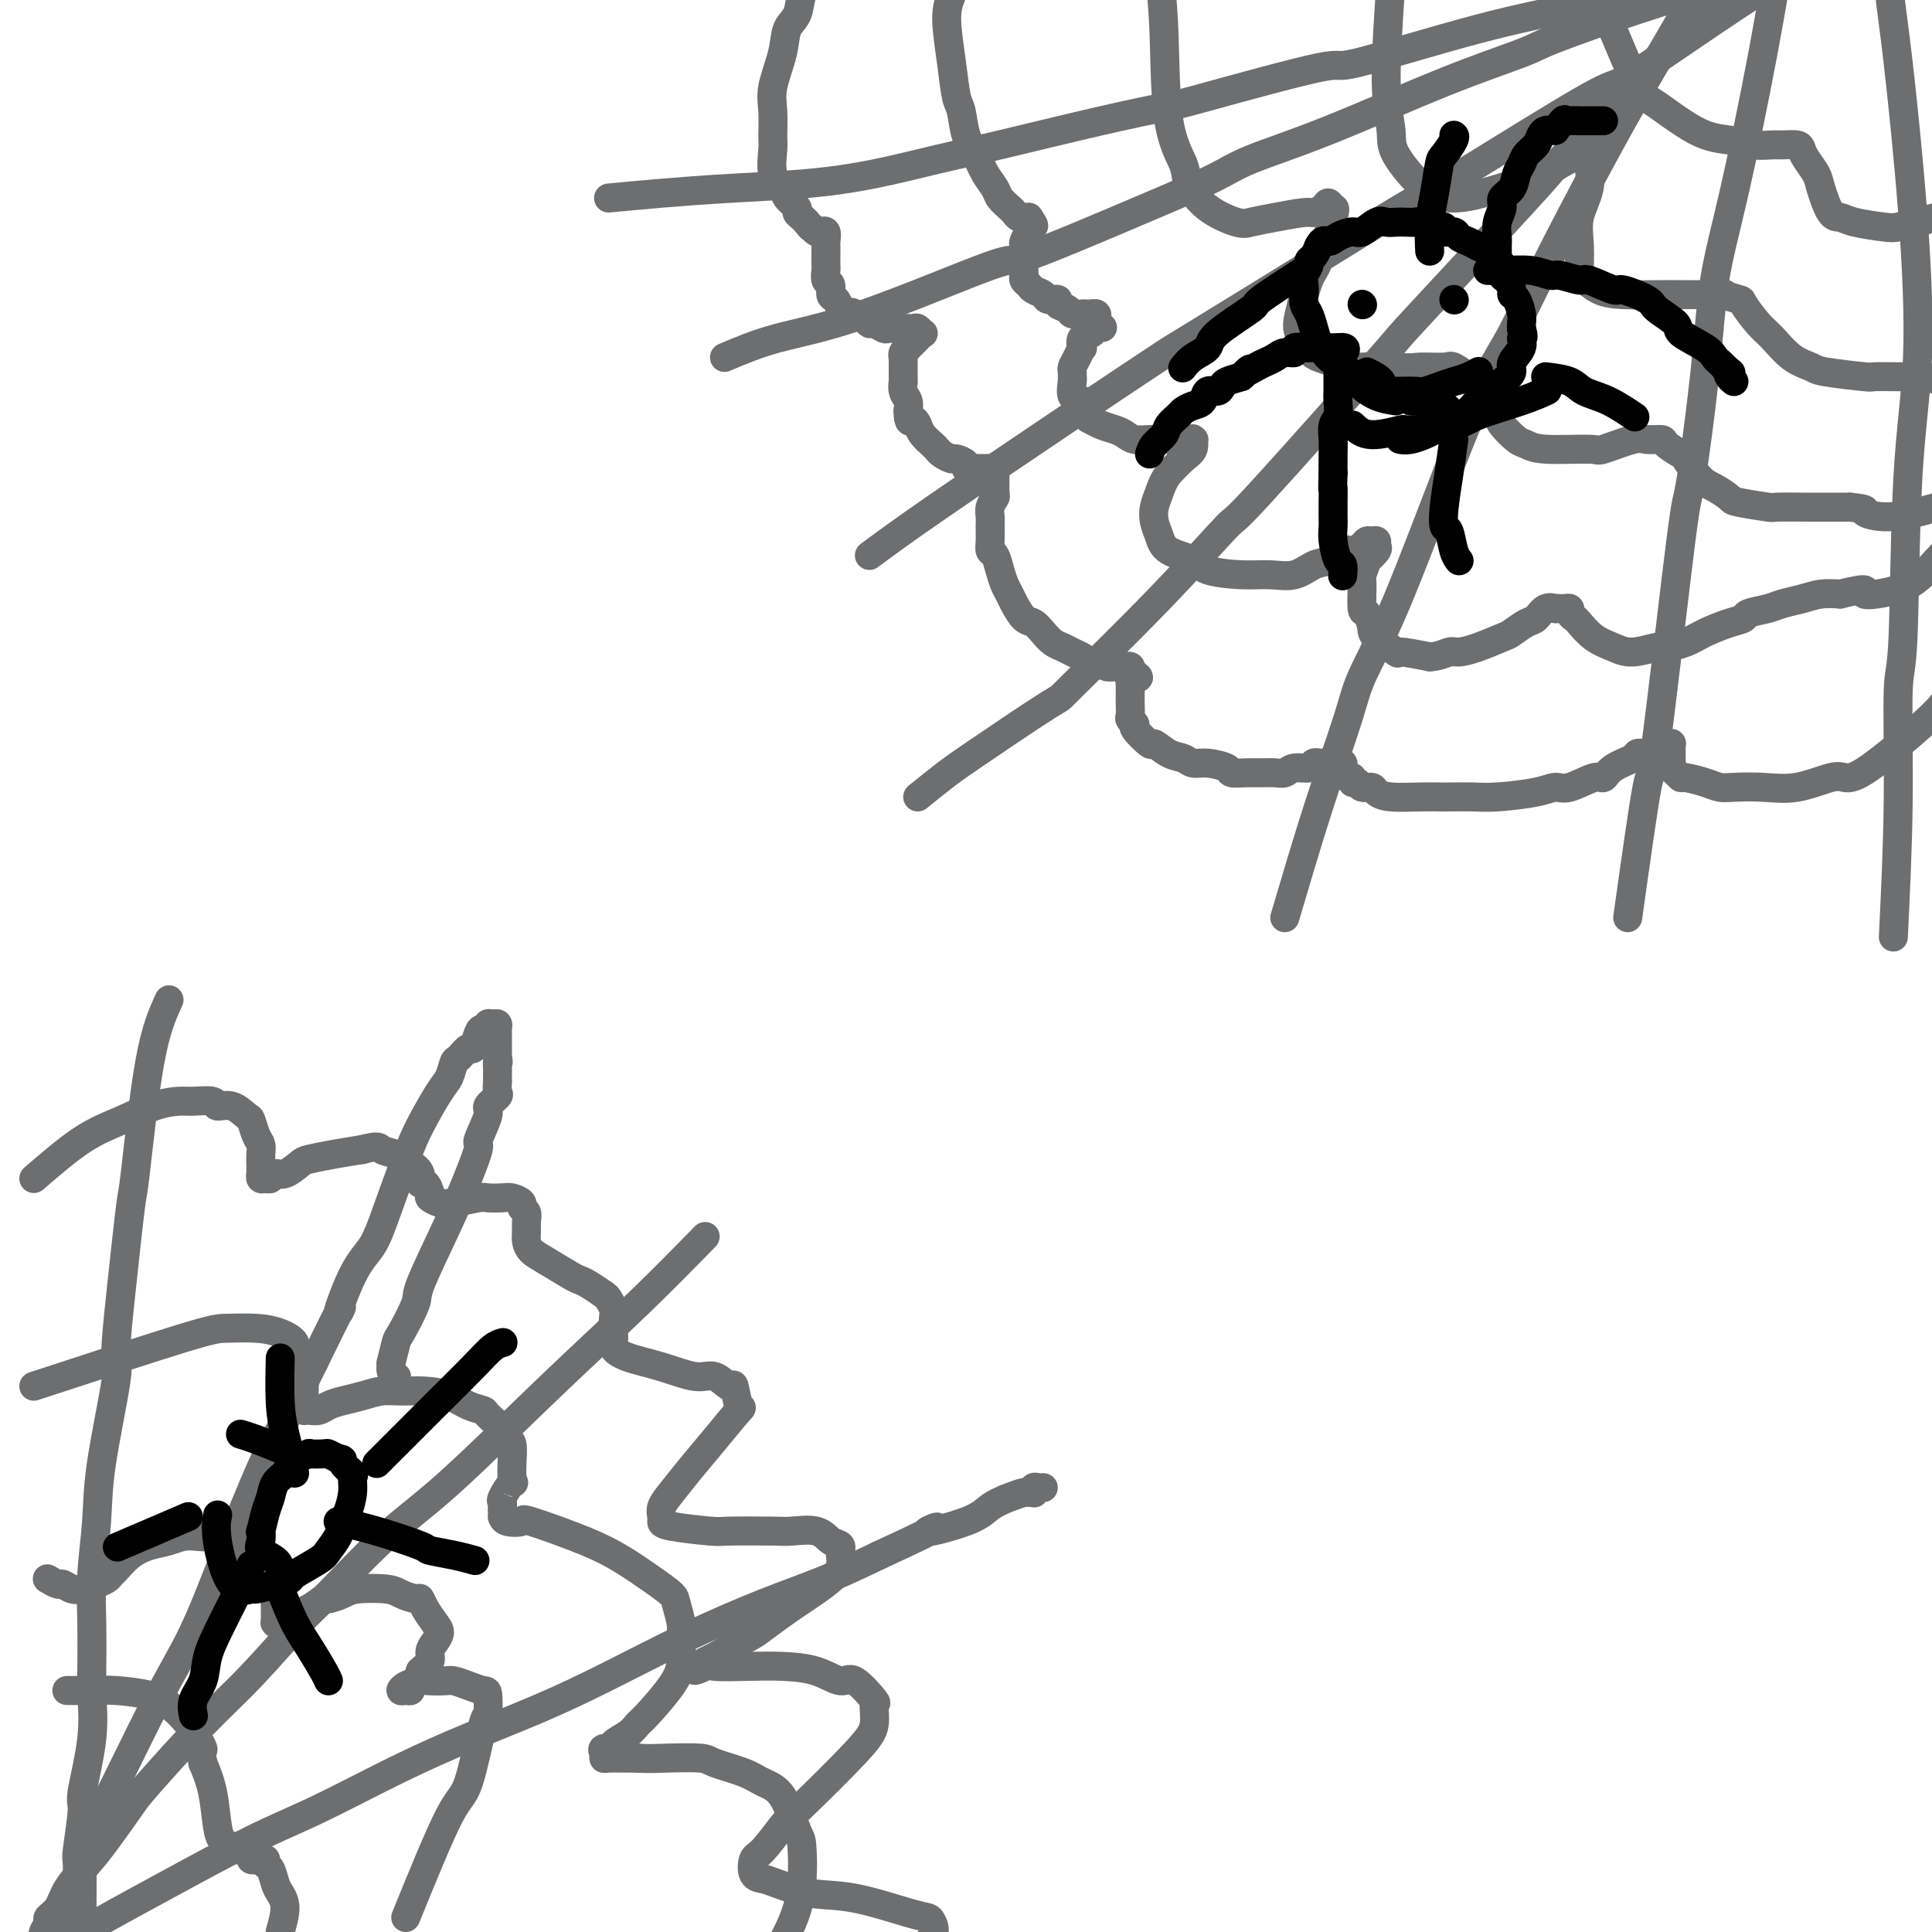 <svg viewBox='0 0 400 400' version='1.1' xmlns='http://www.w3.org/2000/svg' xmlns:xlink='http://www.w3.org/1999/xlink'><g fill='none' stroke='#6D6E70' stroke-width='6' stroke-linecap='round' stroke-linejoin='round'><path d='M126,41c3.459,-0.329 6.918,-0.658 11,-1c4.082,-0.342 8.788,-0.697 14,-1c5.212,-0.303 10.929,-0.552 16,-1c5.071,-0.448 9.496,-1.094 14,-2c4.504,-0.906 9.088,-2.072 13,-3c3.912,-0.928 7.153,-1.617 13,-3c5.847,-1.383 14.300,-3.461 21,-5c6.700,-1.539 11.649,-2.540 14,-3c2.351,-0.460 2.105,-0.378 8,-2c5.895,-1.622 17.929,-4.947 23,-6c5.071,-1.053 3.177,0.165 8,-1c4.823,-1.165 16.363,-4.714 25,-7c8.637,-2.286 14.372,-3.308 17,-4c2.628,-0.692 2.151,-1.054 9,-3c6.849,-1.946 21.026,-5.477 27,-7c5.974,-1.523 3.746,-1.037 8,-2c4.254,-0.963 14.992,-3.375 22,-5c7.008,-1.625 10.288,-2.464 13,-3c2.712,-0.536 4.856,-0.768 7,-1'/><path d='M409,-19c38.503,-9.144 20.759,-4.503 15,-3c-5.759,1.503 0.467,-0.133 4,-1c3.533,-0.867 4.374,-0.964 6,-1c1.626,-0.036 4.036,-0.010 5,0c0.964,0.010 0.482,0.005 0,0'/><path d='M150,74c3.374,-1.428 6.748,-2.855 11,-4c4.252,-1.145 9.382,-2.007 18,-5c8.618,-2.993 20.724,-8.116 26,-10c5.276,-1.884 3.723,-0.529 8,-2c4.277,-1.471 14.383,-5.767 22,-9c7.617,-3.233 12.744,-5.401 16,-7c3.256,-1.599 4.639,-2.627 8,-4c3.361,-1.373 8.699,-3.090 16,-6c7.301,-2.910 16.565,-7.012 24,-10c7.435,-2.988 13.041,-4.862 16,-6c2.959,-1.138 3.270,-1.540 7,-3c3.730,-1.460 10.880,-3.978 17,-6c6.120,-2.022 11.211,-3.549 16,-5c4.789,-1.451 9.275,-2.825 16,-5c6.725,-2.175 15.689,-5.150 22,-7c6.311,-1.850 9.968,-2.575 14,-4c4.032,-1.425 8.438,-3.550 12,-5c3.562,-1.450 6.281,-2.225 9,-3'/><path d='M428,-27c17.219,-5.794 7.265,-2.780 5,-2c-2.265,0.780 3.159,-0.675 7,-2c3.841,-1.325 6.097,-2.522 7,-3c0.903,-0.478 0.451,-0.239 0,0'/><path d='M180,115c3.274,-2.427 6.547,-4.854 14,-10c7.453,-5.146 19.084,-13.013 28,-19c8.916,-5.987 15.116,-10.096 18,-12c2.884,-1.904 2.450,-1.603 8,-5c5.550,-3.397 17.083,-10.492 26,-16c8.917,-5.508 15.218,-9.430 18,-11c2.782,-1.570 2.046,-0.786 9,-5c6.954,-4.214 21.599,-13.424 28,-17c6.401,-3.576 4.560,-1.518 10,-5c5.440,-3.482 18.163,-12.503 27,-18c8.837,-5.497 13.788,-7.471 17,-9c3.212,-1.529 4.684,-2.614 8,-5c3.316,-2.386 8.477,-6.072 12,-8c3.523,-1.928 5.410,-2.096 9,-4c3.590,-1.904 8.883,-5.544 11,-7c2.117,-1.456 1.059,-0.728 0,0'/><path d='M190,165c1.766,-1.426 3.532,-2.851 5,-4c1.468,-1.149 2.637,-2.020 7,-5c4.363,-2.980 11.920,-8.068 15,-10c3.080,-1.932 1.685,-0.708 5,-4c3.315,-3.292 11.341,-11.099 18,-18c6.659,-6.901 11.950,-12.898 14,-15c2.050,-2.102 0.859,-0.311 7,-7c6.141,-6.689 19.615,-21.857 25,-28c5.385,-6.143 2.679,-3.262 8,-9c5.321,-5.738 18.667,-20.096 24,-26c5.333,-5.904 2.653,-3.354 8,-9c5.347,-5.646 18.721,-19.488 25,-26c6.279,-6.512 5.462,-5.692 9,-9c3.538,-3.308 11.430,-10.742 17,-16c5.570,-5.258 8.819,-8.340 14,-15c5.181,-6.660 12.296,-16.899 15,-21c2.704,-4.101 0.997,-2.066 3,-5c2.003,-2.934 7.715,-10.838 10,-14c2.285,-3.162 1.142,-1.581 0,0'/><path d='M266,190c2.333,-7.884 4.666,-15.769 7,-23c2.334,-7.231 4.669,-13.809 6,-18c1.331,-4.191 1.658,-5.995 3,-9c1.342,-3.005 3.698,-7.210 7,-15c3.302,-7.790 7.550,-19.166 11,-28c3.450,-8.834 6.100,-15.128 8,-19c1.900,-3.872 3.048,-5.323 5,-9c1.952,-3.677 4.708,-9.582 9,-18c4.292,-8.418 10.122,-19.351 15,-28c4.878,-8.649 8.805,-15.015 11,-19c2.195,-3.985 2.658,-5.589 5,-10c2.342,-4.411 6.563,-11.629 10,-18c3.437,-6.371 6.089,-11.895 9,-17c2.911,-5.105 6.081,-9.791 9,-14c2.919,-4.209 5.586,-7.943 8,-11c2.414,-3.057 4.573,-5.438 8,-10c3.427,-4.562 8.122,-11.303 10,-14c1.878,-2.697 0.939,-1.348 0,0'/><path d='M337,190c1.605,-11.466 3.211,-22.933 4,-27c0.789,-4.067 0.763,-0.735 2,-10c1.237,-9.265 3.739,-31.129 5,-41c1.261,-9.871 1.281,-7.751 2,-12c0.719,-4.249 2.137,-14.869 3,-23c0.863,-8.131 1.173,-13.773 2,-19c0.827,-5.227 2.173,-10.039 4,-18c1.827,-7.961 4.135,-19.073 6,-29c1.865,-9.927 3.287,-18.671 4,-23c0.713,-4.329 0.717,-4.242 2,-12c1.283,-7.758 3.847,-23.361 5,-32c1.153,-8.639 0.897,-10.316 1,-12c0.103,-1.684 0.566,-3.377 1,-4c0.434,-0.623 0.838,-0.178 1,0c0.162,0.178 0.081,0.089 0,0'/><path d='M392,194c0.449,-9.336 0.899,-18.673 1,-28c0.101,-9.327 -0.146,-18.646 0,-23c0.146,-4.354 0.684,-3.744 1,-11c0.316,-7.256 0.409,-22.378 1,-33c0.591,-10.622 1.681,-16.743 2,-25c0.319,-8.257 -0.131,-18.648 -1,-30c-0.869,-11.352 -2.155,-23.663 -3,-31c-0.845,-7.337 -1.249,-9.700 -2,-16c-0.751,-6.300 -1.847,-16.536 -3,-30c-1.153,-13.464 -2.361,-30.155 -3,-37c-0.639,-6.845 -0.707,-3.845 0,-10c0.707,-6.155 2.190,-21.465 3,-30c0.810,-8.535 0.946,-10.296 1,-11c0.054,-0.704 0.027,-0.352 0,0'/><path d='M170,-7c-0.634,1.033 -1.268,2.065 -2,3c-0.732,0.935 -1.563,1.772 -2,3c-0.437,1.228 -0.481,2.847 -1,4c-0.519,1.153 -1.512,1.839 -2,3c-0.488,1.161 -0.470,2.798 -1,5c-0.530,2.202 -1.608,4.970 -2,7c-0.392,2.030 -0.098,3.320 0,5c0.098,1.680 -0.000,3.748 0,5c0.000,1.252 0.099,1.687 0,3c-0.099,1.313 -0.395,3.504 0,5c0.395,1.496 1.482,2.299 2,3c0.518,0.701 0.468,1.301 1,2c0.532,0.699 1.648,1.497 2,2c0.352,0.503 -0.059,0.712 0,1c0.059,0.288 0.588,0.654 1,1c0.412,0.346 0.706,0.673 1,1'/><path d='M167,46c1.266,1.712 0.931,0.993 1,1c0.069,0.007 0.540,0.740 1,1c0.460,0.260 0.908,0.045 1,0c0.092,-0.045 -0.171,0.078 0,0c0.171,-0.078 0.778,-0.357 1,0c0.222,0.357 0.060,1.352 0,2c-0.060,0.648 -0.016,0.951 0,1c0.016,0.049 0.005,-0.157 0,0c-0.005,0.157 -0.002,0.676 0,1c0.002,0.324 0.005,0.453 0,1c-0.005,0.547 -0.016,1.513 0,2c0.016,0.487 0.060,0.497 0,1c-0.060,0.503 -0.223,1.499 0,2c0.223,0.501 0.833,0.505 1,1c0.167,0.495 -0.109,1.479 0,2c0.109,0.521 0.603,0.577 1,1c0.397,0.423 0.699,1.211 1,2'/><path d='M174,64c1.504,3.023 1.764,1.579 2,1c0.236,-0.579 0.449,-0.295 1,0c0.551,0.295 1.442,0.601 2,1c0.558,0.399 0.783,0.892 1,1c0.217,0.108 0.425,-0.167 1,0c0.575,0.167 1.517,0.777 2,1c0.483,0.223 0.507,0.060 1,0c0.493,-0.060 1.456,-0.016 2,0c0.544,0.016 0.670,0.003 1,0c0.330,-0.003 0.862,0.003 1,0c0.138,-0.003 -0.120,-0.016 0,0c0.120,0.016 0.618,0.060 1,0c0.382,-0.060 0.650,-0.224 1,0c0.350,0.224 0.783,0.834 1,1c0.217,0.166 0.217,-0.114 0,0c-0.217,0.114 -0.650,0.622 -1,1c-0.350,0.378 -0.616,0.627 -1,1c-0.384,0.373 -0.888,0.868 -1,1c-0.112,0.132 0.166,-0.101 0,0c-0.166,0.101 -0.777,0.536 -1,1c-0.223,0.464 -0.060,0.955 0,1c0.060,0.045 0.016,-0.358 0,0c-0.016,0.358 -0.005,1.475 0,2c0.005,0.525 0.005,0.458 0,1c-0.005,0.542 -0.015,1.692 0,2c0.015,0.308 0.056,-0.227 0,0c-0.056,0.227 -0.207,1.215 0,2c0.207,0.785 0.774,1.367 1,2c0.226,0.633 0.113,1.316 0,2'/><path d='M188,85c0.020,3.047 0.569,2.164 1,2c0.431,-0.164 0.744,0.389 1,1c0.256,0.611 0.454,1.278 1,2c0.546,0.722 1.440,1.499 2,2c0.560,0.501 0.785,0.725 1,1c0.215,0.275 0.421,0.599 1,1c0.579,0.401 1.531,0.878 2,1c0.469,0.122 0.455,-0.111 1,0c0.545,0.111 1.648,0.566 2,1c0.352,0.434 -0.046,0.848 0,1c0.046,0.152 0.537,0.041 1,0c0.463,-0.041 0.899,-0.011 1,0c0.101,0.011 -0.132,0.003 0,0c0.132,-0.003 0.627,-0.002 1,0c0.373,0.002 0.622,0.004 1,0c0.378,-0.004 0.886,-0.016 1,0c0.114,0.016 -0.166,0.060 0,0c0.166,-0.060 0.776,-0.222 1,0c0.224,0.222 0.060,0.829 0,1c-0.060,0.171 -0.016,-0.092 0,0c0.016,0.092 0.004,0.540 0,1c-0.004,0.460 -0.001,0.931 0,1c0.001,0.069 0.000,-0.266 0,0c-0.000,0.266 -0.000,1.133 0,2'/><path d='M206,102c0.061,0.905 0.213,0.669 0,1c-0.213,0.331 -0.790,1.231 -1,2c-0.210,0.769 -0.053,1.409 0,2c0.053,0.591 0.003,1.134 0,2c-0.003,0.866 0.041,2.056 0,3c-0.041,0.944 -0.165,1.643 0,2c0.165,0.357 0.621,0.374 1,1c0.379,0.626 0.682,1.863 1,3c0.318,1.137 0.651,2.174 1,3c0.349,0.826 0.712,1.443 1,2c0.288,0.557 0.500,1.056 1,2c0.500,0.944 1.289,2.333 2,3c0.711,0.667 1.345,0.613 2,1c0.655,0.387 1.330,1.217 2,2c0.670,0.783 1.334,1.520 2,2c0.666,0.480 1.334,0.702 2,1c0.666,0.298 1.329,0.672 2,1c0.671,0.328 1.349,0.610 2,1c0.651,0.390 1.273,0.889 2,1c0.727,0.111 1.558,-0.167 2,0c0.442,0.167 0.496,0.777 1,1c0.504,0.223 1.459,0.059 2,0c0.541,-0.059 0.667,-0.013 1,0c0.333,0.013 0.873,-0.007 1,0c0.127,0.007 -0.158,0.040 0,0c0.158,-0.040 0.759,-0.154 1,0c0.241,0.154 0.120,0.577 0,1'/><path d='M234,139c3.403,1.940 0.912,1.289 0,1c-0.912,-0.289 -0.244,-0.218 0,0c0.244,0.218 0.065,0.582 0,1c-0.065,0.418 -0.018,0.888 0,1c0.018,0.112 0.005,-0.135 0,0c-0.005,0.135 -0.003,0.652 0,1c0.003,0.348 0.005,0.528 0,1c-0.005,0.472 -0.018,1.237 0,2c0.018,0.763 0.068,1.523 0,2c-0.068,0.477 -0.255,0.672 0,1c0.255,0.328 0.953,0.788 1,1c0.047,0.212 -0.556,0.175 0,1c0.556,0.825 2.270,2.512 3,3c0.730,0.488 0.476,-0.224 1,0c0.524,0.224 1.826,1.383 3,2c1.174,0.617 2.221,0.691 3,1c0.779,0.309 1.289,0.853 2,1c0.711,0.147 1.621,-0.104 3,0c1.379,0.104 3.227,0.564 4,1c0.773,0.436 0.473,0.850 1,1c0.527,0.150 1.883,0.036 3,0c1.117,-0.036 1.994,0.005 3,0c1.006,-0.005 2.139,-0.058 3,0c0.861,0.058 1.450,0.226 2,0c0.550,-0.226 1.061,-0.845 2,-1c0.939,-0.155 2.307,0.155 3,0c0.693,-0.155 0.712,-0.773 1,-1c0.288,-0.227 0.847,-0.061 1,0c0.153,0.061 -0.099,0.017 0,0c0.099,-0.017 0.550,-0.009 1,0'/><path d='M274,158c2.715,-0.310 1.502,-0.084 1,0c-0.502,0.084 -0.292,0.026 0,0c0.292,-0.026 0.666,-0.018 1,0c0.334,0.018 0.628,0.047 1,0c0.372,-0.047 0.822,-0.171 1,0c0.178,0.171 0.085,0.638 0,1c-0.085,0.362 -0.163,0.618 0,1c0.163,0.382 0.567,0.891 1,1c0.433,0.109 0.893,-0.182 1,0c0.107,0.182 -0.141,0.836 0,1c0.141,0.164 0.671,-0.163 1,0c0.329,0.163 0.457,0.814 1,1c0.543,0.186 1.501,-0.094 2,0c0.499,0.094 0.540,0.561 1,1c0.460,0.439 1.340,0.849 3,1c1.660,0.151 4.099,0.041 6,0c1.901,-0.041 3.264,-0.014 4,0c0.736,0.014 0.844,0.013 2,0c1.156,-0.013 3.360,-0.040 5,0c1.640,0.040 2.716,0.146 5,0c2.284,-0.146 5.778,-0.545 8,-1c2.222,-0.455 3.173,-0.965 4,-1c0.827,-0.035 1.528,0.404 3,0c1.472,-0.404 3.713,-1.653 5,-2c1.287,-0.347 1.618,0.208 2,0c0.382,-0.208 0.814,-1.180 2,-2c1.186,-0.820 3.127,-1.490 4,-2c0.873,-0.510 0.678,-0.860 1,-1c0.322,-0.140 1.161,-0.070 2,0'/><path d='M341,156c5.200,-1.558 2.700,-0.954 2,-1c-0.700,-0.046 0.401,-0.742 1,-1c0.599,-0.258 0.696,-0.079 1,0c0.304,0.079 0.813,0.059 1,0c0.187,-0.059 0.050,-0.156 0,0c-0.050,0.156 -0.013,0.567 0,1c0.013,0.433 0.003,0.890 0,1c-0.003,0.110 0.002,-0.125 0,0c-0.002,0.125 -0.011,0.612 0,1c0.011,0.388 0.042,0.678 0,1c-0.042,0.322 -0.156,0.678 0,1c0.156,0.322 0.584,0.612 1,1c0.416,0.388 0.822,0.875 1,1c0.178,0.125 0.128,-0.111 1,0c0.872,0.111 2.667,0.568 4,1c1.333,0.432 2.206,0.840 3,1c0.794,0.160 1.510,0.071 3,0c1.490,-0.071 3.753,-0.124 6,0c2.247,0.124 4.478,0.424 7,0c2.522,-0.424 5.334,-1.571 7,-2c1.666,-0.429 2.184,-0.140 3,0c0.816,0.140 1.930,0.130 5,-2c3.070,-2.130 8.096,-6.381 11,-9c2.904,-2.619 3.687,-3.605 4,-4c0.313,-0.395 0.157,-0.197 0,0'/><path d='M197,-1c-0.512,1.291 -1.025,2.582 -1,5c0.025,2.418 0.587,5.962 1,9c0.413,3.038 0.677,5.569 1,7c0.323,1.431 0.707,1.763 1,3c0.293,1.237 0.497,3.381 1,5c0.503,1.619 1.304,2.714 2,4c0.696,1.286 1.286,2.764 2,4c0.714,1.236 1.553,2.230 2,3c0.447,0.770 0.502,1.317 1,2c0.498,0.683 1.439,1.504 2,2c0.561,0.496 0.741,0.669 1,1c0.259,0.331 0.595,0.821 1,1c0.405,0.179 0.878,0.048 1,0c0.122,-0.048 -0.108,-0.014 0,0c0.108,0.014 0.554,0.007 1,0'/><path d='M213,45c2.011,2.868 0.540,1.537 0,1c-0.540,-0.537 -0.148,-0.280 0,0c0.148,0.280 0.054,0.585 0,1c-0.054,0.415 -0.067,0.942 0,1c0.067,0.058 0.214,-0.353 0,0c-0.214,0.353 -0.789,1.470 -1,2c-0.211,0.530 -0.056,0.475 0,1c0.056,0.525 0.015,1.632 0,2c-0.015,0.368 -0.005,-0.004 0,0c0.005,0.004 0.005,0.382 0,1c-0.005,0.618 -0.013,1.475 0,2c0.013,0.525 0.049,0.718 0,1c-0.049,0.282 -0.183,0.654 0,1c0.183,0.346 0.684,0.666 1,1c0.316,0.334 0.447,0.681 1,1c0.553,0.319 1.528,0.610 2,1c0.472,0.390 0.440,0.879 1,1c0.560,0.121 1.712,-0.125 2,0c0.288,0.125 -0.288,0.622 0,1c0.288,0.378 1.440,0.637 2,1c0.560,0.363 0.527,0.829 1,1c0.473,0.171 1.451,0.045 2,0c0.549,-0.045 0.669,-0.009 1,0c0.331,0.009 0.873,-0.009 1,0c0.127,0.009 -0.162,0.044 0,0c0.162,-0.044 0.774,-0.166 1,0c0.226,0.166 0.064,0.619 0,1c-0.064,0.381 -0.032,0.691 0,1'/><path d='M227,67c2.379,1.559 0.826,0.458 0,0c-0.826,-0.458 -0.925,-0.272 -1,0c-0.075,0.272 -0.124,0.632 0,1c0.124,0.368 0.423,0.745 0,1c-0.423,0.255 -1.567,0.387 -2,1c-0.433,0.613 -0.154,1.708 0,2c0.154,0.292 0.185,-0.220 0,0c-0.185,0.220 -0.585,1.170 -1,2c-0.415,0.830 -0.845,1.540 -1,2c-0.155,0.460 -0.035,0.670 0,1c0.035,0.330 -0.016,0.778 0,1c0.016,0.222 0.098,0.216 0,1c-0.098,0.784 -0.375,2.357 0,3c0.375,0.643 1.402,0.358 2,1c0.598,0.642 0.765,2.213 1,3c0.235,0.787 0.537,0.789 1,1c0.463,0.211 1.086,0.631 2,1c0.914,0.369 2.118,0.687 3,1c0.882,0.313 1.443,0.620 2,1c0.557,0.380 1.109,0.834 2,1c0.891,0.166 2.121,0.045 3,0c0.879,-0.045 1.406,-0.012 2,0c0.594,0.012 1.256,0.004 2,0c0.744,-0.004 1.572,-0.003 2,0c0.428,0.003 0.456,0.007 1,0c0.544,-0.007 1.605,-0.025 2,0c0.395,0.025 0.125,0.092 0,0c-0.125,-0.092 -0.106,-0.344 0,0c0.106,0.344 0.298,1.285 0,2c-0.298,0.715 -1.085,1.204 -2,2c-0.915,0.796 -1.957,1.898 -3,3'/><path d='M242,98c-1.169,1.536 -1.592,2.877 -2,4c-0.408,1.123 -0.799,2.030 -1,3c-0.201,0.970 -0.210,2.004 0,3c0.210,0.996 0.638,1.956 1,3c0.362,1.044 0.658,2.174 2,3c1.342,0.826 3.730,1.348 5,2c1.270,0.652 1.421,1.436 3,2c1.579,0.564 4.586,0.910 7,1c2.414,0.090 4.236,-0.075 6,0c1.764,0.075 3.469,0.389 5,0c1.531,-0.389 2.886,-1.480 4,-2c1.114,-0.520 1.986,-0.469 3,-1c1.014,-0.531 2.169,-1.645 3,-2c0.831,-0.355 1.337,0.047 2,0c0.663,-0.047 1.484,-0.545 2,-1c0.516,-0.455 0.729,-0.866 1,-1c0.271,-0.134 0.601,0.011 1,0c0.399,-0.011 0.868,-0.178 1,0c0.132,0.178 -0.074,0.699 0,1c0.074,0.301 0.426,0.381 0,1c-0.426,0.619 -1.632,1.778 -2,2c-0.368,0.222 0.100,-0.493 0,0c-0.100,0.493 -0.769,2.195 -1,3c-0.231,0.805 -0.024,0.714 0,2c0.024,1.286 -0.136,3.950 0,5c0.136,1.050 0.568,0.487 1,1c0.432,0.513 0.864,2.101 1,3c0.136,0.899 -0.026,1.107 1,2c1.026,0.893 3.238,2.471 4,3c0.762,0.529 0.075,0.008 1,0c0.925,-0.008 3.463,0.496 6,1'/><path d='M296,136c1.912,-0.080 3.193,-0.780 4,-1c0.807,-0.220 1.140,0.039 2,0c0.860,-0.039 2.247,-0.376 4,-1c1.753,-0.624 3.873,-1.534 5,-2c1.127,-0.466 1.262,-0.489 2,-1c0.738,-0.511 2.078,-1.510 3,-2c0.922,-0.490 1.427,-0.471 2,-1c0.573,-0.529 1.214,-1.606 2,-2c0.786,-0.394 1.717,-0.106 2,0c0.283,0.106 -0.083,0.031 0,0c0.083,-0.031 0.614,-0.019 1,0c0.386,0.019 0.627,0.045 1,0c0.373,-0.045 0.879,-0.160 1,0c0.121,0.160 -0.141,0.595 0,1c0.141,0.405 0.685,0.779 1,1c0.315,0.221 0.400,0.290 1,1c0.600,0.710 1.717,2.061 3,3c1.283,0.939 2.734,1.465 4,2c1.266,0.535 2.346,1.080 4,1c1.654,-0.080 3.881,-0.785 5,-1c1.119,-0.215 1.130,0.059 2,0c0.870,-0.059 2.597,-0.449 4,-1c1.403,-0.551 2.480,-1.261 4,-2c1.520,-0.739 3.484,-1.508 5,-2c1.516,-0.492 2.586,-0.709 3,-1c0.414,-0.291 0.172,-0.656 1,-1c0.828,-0.344 2.728,-0.667 4,-1c1.272,-0.333 1.918,-0.677 3,-1c1.082,-0.323 2.599,-0.625 4,-1c1.401,-0.375 2.686,-0.821 4,-1c1.314,-0.179 2.657,-0.089 4,0'/><path d='M381,123c7.435,-1.834 4.523,-0.420 5,0c0.477,0.420 4.344,-0.156 7,-1c2.656,-0.844 4.100,-1.958 7,-5c2.900,-3.042 7.257,-8.012 9,-10c1.743,-1.988 0.871,-0.994 0,0'/><path d='M240,-6c0.398,3.706 0.796,7.411 1,13c0.204,5.589 0.215,13.060 1,18c0.785,4.940 2.344,7.349 3,9c0.656,1.651 0.410,2.545 1,4c0.590,1.455 2.018,3.472 4,5c1.982,1.528 4.519,2.568 6,3c1.481,0.432 1.906,0.257 3,0c1.094,-0.257 2.856,-0.596 5,-1c2.144,-0.404 4.668,-0.875 6,-1c1.332,-0.125 1.470,0.095 2,0c0.530,-0.095 1.453,-0.505 2,-1c0.547,-0.495 0.719,-1.073 1,-1c0.281,0.073 0.671,0.799 1,1c0.329,0.201 0.598,-0.123 0,2c-0.598,2.123 -2.062,6.694 -3,9c-0.938,2.306 -1.351,2.346 -2,4c-0.649,1.654 -1.535,4.920 -2,7c-0.465,2.080 -0.508,2.974 0,4c0.508,1.026 1.567,2.184 2,3c0.433,0.816 0.240,1.291 2,2c1.760,0.709 5.474,1.652 7,2c1.526,0.348 0.865,0.099 2,0c1.135,-0.099 4.068,-0.050 7,0'/><path d='M289,76c3.324,0.301 3.635,0.055 5,0c1.365,-0.055 3.784,0.083 5,0c1.216,-0.083 1.228,-0.385 2,0c0.772,0.385 2.305,1.458 3,2c0.695,0.542 0.551,0.553 1,1c0.449,0.447 1.489,1.332 2,2c0.511,0.668 0.493,1.120 1,2c0.507,0.880 1.540,2.187 2,3c0.460,0.813 0.348,1.131 1,2c0.652,0.869 2.068,2.287 3,3c0.932,0.713 1.380,0.719 2,1c0.620,0.281 1.410,0.836 4,1c2.590,0.164 6.978,-0.062 9,0c2.022,0.062 1.677,0.411 3,0c1.323,-0.411 4.313,-1.581 6,-2c1.687,-0.419 2.071,-0.088 3,0c0.929,0.088 2.401,-0.068 3,0c0.599,0.068 0.323,0.360 1,1c0.677,0.640 2.308,1.628 3,2c0.692,0.372 0.446,0.127 1,1c0.554,0.873 1.908,2.865 3,4c1.092,1.135 1.923,1.414 3,2c1.077,0.586 2.402,1.477 3,2c0.598,0.523 0.469,0.676 2,1c1.531,0.324 4.721,0.819 6,1c1.279,0.181 0.645,0.049 2,0c1.355,-0.049 4.697,-0.013 6,0c1.303,0.013 0.566,0.003 1,0c0.434,-0.003 2.040,-0.001 3,0c0.960,0.001 1.274,0.000 2,0c0.726,-0.000 1.863,-0.000 3,0'/><path d='M383,105c4.362,0.457 2.767,0.598 3,1c0.233,0.402 2.295,1.063 5,1c2.705,-0.063 6.055,-0.852 10,-2c3.945,-1.148 8.485,-2.655 12,-4c3.515,-1.345 6.004,-2.527 7,-3c0.996,-0.473 0.498,-0.236 0,0'/><path d='M288,-4c-0.544,7.843 -1.088,15.685 -1,21c0.088,5.315 0.807,8.102 1,10c0.193,1.898 -0.139,2.908 1,5c1.139,2.092 3.748,5.267 6,7c2.252,1.733 4.145,2.024 6,2c1.855,-0.024 3.670,-0.364 6,-1c2.330,-0.636 5.173,-1.569 7,-2c1.827,-0.431 2.637,-0.360 4,-1c1.363,-0.640 3.279,-1.989 5,-3c1.721,-1.011 3.248,-1.682 4,-2c0.752,-0.318 0.730,-0.281 1,0c0.270,0.281 0.833,0.806 1,1c0.167,0.194 -0.061,0.056 0,1c0.061,0.944 0.410,2.969 0,5c-0.410,2.031 -1.580,4.067 -2,6c-0.420,1.933 -0.089,3.761 0,6c0.089,2.239 -0.063,4.887 0,6c0.063,1.113 0.343,0.691 1,1c0.657,0.309 1.693,1.351 3,2c1.307,0.649 2.886,0.906 5,1c2.114,0.094 4.761,0.025 7,0c2.239,-0.025 4.068,-0.007 6,0c1.932,0.007 3.966,0.004 6,0'/><path d='M355,61c3.216,-0.059 1.756,-0.208 2,0c0.244,0.208 2.192,0.773 3,1c0.808,0.227 0.476,0.116 1,1c0.524,0.884 1.906,2.761 3,4c1.094,1.239 1.902,1.838 3,3c1.098,1.162 2.487,2.886 4,4c1.513,1.114 3.151,1.619 4,2c0.849,0.381 0.908,0.638 3,1c2.092,0.362 6.218,0.828 8,1c1.782,0.172 1.219,0.049 2,0c0.781,-0.049 2.907,-0.025 5,0c2.093,0.025 4.155,0.052 5,0c0.845,-0.052 0.475,-0.182 1,0c0.525,0.182 1.945,0.676 3,1c1.055,0.324 1.744,0.479 3,1c1.256,0.521 3.079,1.408 4,2c0.921,0.592 0.940,0.890 2,1c1.060,0.110 3.160,0.031 4,0c0.840,-0.031 0.420,-0.016 0,0'/><path d='M333,4c2.421,5.745 4.842,11.491 6,14c1.158,2.509 1.052,1.783 3,3c1.948,1.217 5.948,4.379 9,6c3.052,1.621 5.154,1.702 7,2c1.846,0.298 3.436,0.814 5,1c1.564,0.186 3.100,0.041 4,0c0.900,-0.041 1.162,0.023 2,0c0.838,-0.023 2.251,-0.133 3,0c0.749,0.133 0.834,0.509 1,1c0.166,0.491 0.415,1.098 1,2c0.585,0.902 1.508,2.101 2,3c0.492,0.899 0.555,1.498 1,3c0.445,1.502 1.272,3.906 2,5c0.728,1.094 1.355,0.879 2,1c0.645,0.121 1.307,0.579 3,1c1.693,0.421 4.418,0.806 6,1c1.582,0.194 2.022,0.196 3,0c0.978,-0.196 2.494,-0.591 4,-1c1.506,-0.409 3.002,-0.831 4,-1c0.998,-0.169 1.499,-0.084 2,0'/><path d='M403,45c2.383,-0.358 1.840,-0.253 2,0c0.160,0.253 1.022,0.656 2,1c0.978,0.344 2.071,0.631 3,1c0.929,0.369 1.694,0.820 2,1c0.306,0.180 0.153,0.090 0,0'/></g>
<g fill='none' stroke='#000000' stroke-width='6' stroke-linecap='round' stroke-linejoin='round'><path d='M238,94c0.212,-0.665 0.423,-1.330 1,-2c0.577,-0.670 1.519,-1.346 2,-2c0.481,-0.654 0.500,-1.287 1,-2c0.500,-0.713 1.481,-1.505 2,-2c0.519,-0.495 0.577,-0.692 1,-1c0.423,-0.308 1.213,-0.726 2,-1c0.787,-0.274 1.571,-0.402 2,-1c0.429,-0.598 0.502,-1.666 1,-2c0.498,-0.334 1.422,0.065 2,0c0.578,-0.065 0.809,-0.594 1,-1c0.191,-0.406 0.340,-0.687 1,-1c0.660,-0.313 1.830,-0.656 3,-1'/><path d='M257,78c3.070,-2.654 1.245,-1.290 1,-1c-0.245,0.290 1.091,-0.496 2,-1c0.909,-0.504 1.390,-0.727 2,-1c0.610,-0.273 1.347,-0.595 2,-1c0.653,-0.405 1.220,-0.893 2,-1c0.780,-0.107 1.772,0.168 2,0c0.228,-0.168 -0.307,-0.777 0,-1c0.307,-0.223 1.458,-0.060 2,0c0.542,0.060 0.475,0.016 1,0c0.525,-0.016 1.643,-0.004 2,0c0.357,0.004 -0.045,0.001 0,0c0.045,-0.001 0.537,-0.000 1,0c0.463,0.000 0.897,0.000 1,0c0.103,-0.000 -0.126,-0.000 0,0c0.126,0.000 0.607,0.000 1,0c0.393,-0.000 0.696,-0.000 1,0'/><path d='M277,72c3.094,-0.461 0.829,1.386 0,2c-0.829,0.614 -0.222,-0.005 0,0c0.222,0.005 0.060,0.635 0,1c-0.060,0.365 -0.016,0.467 0,1c0.016,0.533 0.005,1.498 0,2c-0.005,0.502 -0.005,0.542 0,1c0.005,0.458 0.015,1.333 0,2c-0.015,0.667 -0.057,1.125 0,2c0.057,0.875 0.211,2.165 0,3c-0.211,0.835 -0.789,1.213 -1,2c-0.211,0.787 -0.057,1.981 0,3c0.057,1.019 0.016,1.863 0,3c-0.016,1.137 -0.008,2.569 0,4'/><path d='M276,98c-0.155,4.562 -0.042,2.967 0,3c0.042,0.033 0.014,1.694 0,3c-0.014,1.306 -0.014,2.257 0,3c0.014,0.743 0.042,1.278 0,2c-0.042,0.722 -0.155,1.630 0,3c0.155,1.370 0.578,3.202 1,4c0.422,0.798 0.844,0.561 1,1c0.156,0.439 0.044,1.554 0,2c-0.044,0.446 -0.022,0.223 0,0'/><path d='M289,83c-1.324,-0.205 -2.648,-0.410 -4,-1c-1.352,-0.590 -2.733,-1.564 -3,-2c-0.267,-0.436 0.581,-0.332 0,-1c-0.581,-0.668 -2.589,-2.108 -4,-3c-1.411,-0.892 -2.224,-1.236 -3,-2c-0.776,-0.764 -1.514,-1.948 -2,-3c-0.486,-1.052 -0.718,-1.973 -1,-3c-0.282,-1.027 -0.612,-2.162 -1,-3c-0.388,-0.838 -0.832,-1.380 -1,-2c-0.168,-0.620 -0.060,-1.318 0,-2c0.060,-0.682 0.072,-1.348 0,-2c-0.072,-0.652 -0.226,-1.291 0,-2c0.226,-0.709 0.834,-1.489 1,-2c0.166,-0.511 -0.109,-0.753 0,-1c0.109,-0.247 0.603,-0.499 1,-1c0.397,-0.501 0.699,-1.250 1,-2'/><path d='M273,51c0.839,-1.731 1.436,-1.060 2,-1c0.564,0.060 1.096,-0.492 2,-1c0.904,-0.508 2.182,-0.973 3,-1c0.818,-0.027 1.177,0.385 2,0c0.823,-0.385 2.108,-1.567 3,-2c0.892,-0.433 1.389,-0.117 2,0c0.611,0.117 1.336,0.035 2,0c0.664,-0.035 1.268,-0.025 2,0c0.732,0.025 1.592,0.063 2,0c0.408,-0.063 0.365,-0.228 1,0c0.635,0.228 1.948,0.849 3,1c1.052,0.151 1.842,-0.167 2,0c0.158,0.167 -0.318,0.819 0,1c0.318,0.181 1.428,-0.110 2,0c0.572,0.110 0.605,0.621 1,1c0.395,0.379 1.153,0.626 2,1c0.847,0.374 1.785,0.874 2,1c0.215,0.126 -0.292,-0.122 0,0c0.292,0.122 1.384,0.614 2,1c0.616,0.386 0.756,0.666 1,1c0.244,0.334 0.591,0.723 1,1c0.409,0.277 0.879,0.442 1,1c0.121,0.558 -0.109,1.510 0,2c0.109,0.490 0.555,0.519 1,1c0.445,0.481 0.890,1.414 1,2c0.110,0.586 -0.114,0.826 0,1c0.114,0.174 0.567,0.284 1,1c0.433,0.716 0.847,2.039 1,3c0.153,0.961 0.044,1.560 0,2c-0.044,0.440 -0.022,0.720 0,1'/><path d='M315,68c0.739,2.539 0.088,1.888 0,2c-0.088,0.112 0.387,0.989 0,2c-0.387,1.011 -1.635,2.156 -2,3c-0.365,0.844 0.155,1.386 0,2c-0.155,0.614 -0.984,1.301 -2,2c-1.016,0.699 -2.219,1.409 -3,2c-0.781,0.591 -1.139,1.061 -2,2c-0.861,0.939 -2.226,2.346 -3,3c-0.774,0.654 -0.957,0.553 -2,1c-1.043,0.447 -2.945,1.440 -4,2c-1.055,0.560 -1.262,0.686 -2,1c-0.738,0.314 -2.006,0.815 -3,1c-0.994,0.185 -1.712,0.053 -2,0c-0.288,-0.053 -0.144,-0.026 0,0'/><path d='M311,57c-0.423,-0.668 -0.847,-1.337 -1,-2c-0.153,-0.663 -0.037,-1.322 0,-2c0.037,-0.678 -0.006,-1.375 0,-2c0.006,-0.625 0.061,-1.178 0,-2c-0.061,-0.822 -0.238,-1.915 0,-3c0.238,-1.085 0.890,-2.163 1,-3c0.110,-0.837 -0.322,-1.431 0,-2c0.322,-0.569 1.400,-1.111 2,-2c0.600,-0.889 0.724,-2.126 1,-3c0.276,-0.874 0.704,-1.387 1,-2c0.296,-0.613 0.461,-1.327 1,-2c0.539,-0.673 1.454,-1.305 2,-2c0.546,-0.695 0.724,-1.454 1,-2c0.276,-0.546 0.651,-0.878 1,-1c0.349,-0.122 0.671,-0.035 1,0c0.329,0.035 0.664,0.017 1,0'/><path d='M322,27c2.123,-2.928 1.930,-2.249 2,-2c0.070,0.249 0.404,0.067 1,0c0.596,-0.067 1.456,-0.018 2,0c0.544,0.018 0.773,0.005 1,0c0.227,-0.005 0.453,-0.001 1,0c0.547,0.001 1.417,0.000 2,0c0.583,-0.000 0.881,-0.000 1,0c0.119,0.000 0.060,0.000 0,0'/><path d='M308,56c0.740,-0.009 1.480,-0.018 2,0c0.520,0.018 0.819,0.062 2,0c1.181,-0.062 3.244,-0.229 5,0c1.756,0.229 3.207,0.854 4,1c0.793,0.146 0.929,-0.187 2,0c1.071,0.187 3.075,0.893 4,1c0.925,0.107 0.769,-0.387 2,0c1.231,0.387 3.848,1.655 5,2c1.152,0.345 0.840,-0.232 2,0c1.160,0.232 3.792,1.273 5,2c1.208,0.727 0.992,1.140 2,2c1.008,0.860 3.240,2.167 4,3c0.760,0.833 0.049,1.193 1,2c0.951,0.807 3.564,2.062 5,3c1.436,0.938 1.694,1.560 2,2c0.306,0.440 0.659,0.697 1,1c0.341,0.303 0.671,0.651 1,1'/><path d='M357,76c2.718,2.348 1.512,1.217 1,1c-0.512,-0.217 -0.330,0.480 0,1c0.330,0.520 0.809,0.863 1,1c0.191,0.137 0.096,0.069 0,0'/><path d='M280,88c1.005,0.964 2.010,1.928 4,2c1.990,0.072 4.965,-0.746 6,-1c1.035,-0.254 0.131,0.058 2,0c1.869,-0.058 6.512,-0.485 9,-1c2.488,-0.515 2.822,-1.117 5,-2c2.178,-0.883 6.202,-2.045 9,-3c2.798,-0.955 4.371,-1.701 5,-2c0.629,-0.299 0.315,-0.149 0,0'/><path d='M270,56c-3.779,2.440 -7.558,4.880 -9,6c-1.442,1.120 -0.548,0.920 -2,2c-1.452,1.080 -5.251,3.438 -7,5c-1.749,1.562 -1.448,2.326 -2,3c-0.552,0.674 -1.956,1.258 -3,2c-1.044,0.742 -1.727,1.640 -2,2c-0.273,0.360 -0.137,0.180 0,0'/><path d='M301,91c-0.316,2.287 -0.632,4.573 -1,7c-0.368,2.427 -0.789,4.994 -1,7c-0.211,2.006 -0.214,3.452 0,4c0.214,0.548 0.645,0.198 1,1c0.355,0.802 0.634,2.754 1,4c0.366,1.246 0.819,1.784 1,2c0.181,0.216 0.091,0.108 0,0'/><path d='M320,78c1.885,0.233 3.770,0.466 5,1c1.230,0.534 1.804,1.370 3,2c1.196,0.630 3.014,1.054 5,2c1.986,0.946 4.139,2.413 5,3c0.861,0.587 0.431,0.293 0,0'/><path d='M296,52c-0.087,-2.028 -0.173,-4.056 0,-6c0.173,-1.944 0.607,-3.803 1,-6c0.393,-2.197 0.746,-4.732 1,-6c0.254,-1.268 0.408,-1.268 1,-2c0.592,-0.732 1.621,-2.197 2,-3c0.379,-0.803 0.108,-0.944 0,-1c-0.108,-0.056 -0.054,-0.028 0,0'/><path d='M282,63c0.000,0.000 0.100,0.100 0.1,0.1'/><path d='M301,62c0.000,0.000 0.100,0.100 0.1,0.1'/><path d='M286,81c1.392,0.006 2.784,0.013 4,0c1.216,-0.013 2.254,-0.045 3,0c0.746,0.045 1.198,0.166 2,0c0.802,-0.166 1.952,-0.619 3,-1c1.048,-0.381 1.992,-0.690 3,-1c1.008,-0.310 2.079,-0.622 3,-1c0.921,-0.378 1.692,-0.822 2,-1c0.308,-0.178 0.154,-0.089 0,0'/><path d='M283,77c1.271,0.641 2.543,1.281 3,2c0.457,0.719 0.101,1.516 1,2c0.899,0.484 3.054,0.654 4,1c0.946,0.346 0.683,0.867 1,1c0.317,0.133 1.212,-0.122 2,0c0.788,0.122 1.468,0.621 2,1c0.532,0.379 0.918,0.638 1,1c0.082,0.362 -0.138,0.826 0,1c0.138,0.174 0.635,0.057 1,0c0.365,-0.057 0.598,-0.054 1,0c0.402,0.054 0.972,0.158 1,0c0.028,-0.158 -0.486,-0.579 -1,-1'/><path d='M299,85c2.489,1.022 0.711,-0.422 0,-1c-0.711,-0.578 -0.356,-0.289 0,0'/></g>
<g fill='none' stroke='#6D6E70' stroke-width='6' stroke-linecap='round' stroke-linejoin='round'><path d='M35,207c-1.368,2.981 -2.735,5.961 -4,13c-1.265,7.039 -2.427,18.135 -3,23c-0.573,4.865 -0.556,3.498 -1,7c-0.444,3.502 -1.347,11.874 -2,18c-0.653,6.126 -1.054,10.008 -1,12c0.054,1.992 0.564,2.096 0,6c-0.564,3.904 -2.204,11.609 -3,17c-0.796,5.391 -0.750,8.469 -1,12c-0.250,3.531 -0.797,7.516 -1,11c-0.203,3.484 -0.062,6.468 0,10c0.062,3.532 0.046,7.612 0,10c-0.046,2.388 -0.121,3.085 0,5c0.121,1.915 0.439,5.047 0,9c-0.439,3.953 -1.634,8.727 -2,11c-0.366,2.273 0.099,2.046 0,4c-0.099,1.954 -0.762,6.089 -1,8c-0.238,1.911 -0.053,1.597 0,3c0.053,1.403 -0.027,4.522 0,6c0.027,1.478 0.162,1.314 0,2c-0.162,0.686 -0.621,2.223 -1,3c-0.379,0.777 -0.680,0.793 -1,2c-0.320,1.207 -0.660,3.603 -1,6'/><path d='M13,405c-1.177,16.551 -0.119,6.928 0,4c0.119,-2.928 -0.700,0.837 -1,3c-0.300,2.163 -0.080,2.722 0,3c0.080,0.278 0.021,0.275 0,1c-0.021,0.725 -0.006,2.177 0,3c0.006,0.823 0.001,1.016 0,1c-0.001,-0.016 0.003,-0.240 0,0c-0.003,0.240 -0.013,0.946 0,1c0.013,0.054 0.048,-0.543 0,-1c-0.048,-0.457 -0.181,-0.774 0,-1c0.181,-0.226 0.675,-0.361 1,-1c0.325,-0.639 0.479,-1.784 1,-4c0.521,-2.216 1.407,-5.505 2,-8c0.593,-2.495 0.891,-4.198 1,-6c0.109,-1.802 0.029,-3.705 0,-5c-0.029,-1.295 -0.008,-1.983 0,-3c0.008,-1.017 0.002,-2.362 0,-3c-0.002,-0.638 -0.001,-0.568 0,-1c0.001,-0.432 0.002,-1.366 0,-2c-0.002,-0.634 -0.007,-0.968 0,-1c0.007,-0.032 0.025,0.239 0,0c-0.025,-0.239 -0.095,-0.990 0,-1c0.095,-0.010 0.354,0.719 1,-1c0.646,-1.719 1.678,-5.885 2,-7c0.322,-1.115 -0.065,0.820 2,-3c2.065,-3.820 6.584,-13.396 10,-20c3.416,-6.604 5.730,-10.236 8,-15c2.270,-4.764 4.495,-10.658 7,-17c2.505,-6.342 5.290,-13.130 7,-17c1.710,-3.870 2.346,-4.820 4,-8c1.654,-3.180 4.327,-8.590 7,-14'/><path d='M65,282c7.968,-16.400 5.388,-10.398 5,-10c-0.388,0.398 1.417,-4.806 3,-8c1.583,-3.194 2.945,-4.379 4,-6c1.055,-1.621 1.802,-3.679 3,-7c1.198,-3.321 2.846,-7.906 4,-11c1.154,-3.094 1.814,-4.697 3,-7c1.186,-2.303 2.899,-5.305 4,-7c1.101,-1.695 1.590,-2.084 2,-3c0.410,-0.916 0.740,-2.361 1,-3c0.260,-0.639 0.451,-0.473 1,-1c0.549,-0.527 1.458,-1.748 2,-2c0.542,-0.252 0.719,0.465 1,0c0.281,-0.465 0.667,-2.110 1,-3c0.333,-0.890 0.615,-1.024 1,-1c0.385,0.024 0.874,0.205 1,0c0.126,-0.205 -0.110,-0.797 0,-1c0.110,-0.203 0.565,-0.017 1,0c0.435,0.017 0.849,-0.136 1,0c0.151,0.136 0.041,0.561 0,1c-0.041,0.439 -0.011,0.892 0,1c0.011,0.108 0.003,-0.130 0,0c-0.003,0.130 -0.001,0.626 0,1c0.001,0.374 0.000,0.626 0,1c-0.000,0.374 -0.000,0.871 0,1c0.000,0.129 0.000,-0.110 0,0c-0.000,0.110 -0.000,0.568 0,1c0.000,0.432 0.000,0.838 0,1c-0.000,0.162 -0.000,0.081 0,0'/><path d='M103,219c0.309,1.266 0.083,0.930 0,1c-0.083,0.070 -0.022,0.545 0,1c0.022,0.455 0.006,0.891 0,1c-0.006,0.109 -0.002,-0.107 0,0c0.002,0.107 0.003,0.538 0,1c-0.003,0.462 -0.009,0.954 0,1c0.009,0.046 0.033,-0.353 0,0c-0.033,0.353 -0.122,1.458 0,2c0.122,0.542 0.455,0.521 0,1c-0.455,0.479 -1.700,1.459 -2,2c-0.300,0.541 0.344,0.644 0,2c-0.344,1.356 -1.676,3.964 -2,5c-0.324,1.036 0.361,0.500 0,2c-0.361,1.500 -1.768,5.037 -3,8c-1.232,2.963 -2.291,5.354 -4,9c-1.709,3.646 -4.070,8.548 -5,11c-0.930,2.452 -0.431,2.455 -1,4c-0.569,1.545 -2.206,4.631 -3,6c-0.794,1.369 -0.745,1.022 -1,2c-0.255,0.978 -0.814,3.281 -1,4c-0.186,0.719 0.002,-0.148 0,0c-0.002,0.148 -0.193,1.309 0,2c0.193,0.691 0.769,0.912 1,1c0.231,0.088 0.115,0.044 0,0'/><path d='M146,256c-4.434,4.533 -8.868,9.067 -14,14c-5.132,4.933 -10.962,10.266 -18,17c-7.038,6.734 -15.286,14.868 -21,20c-5.714,5.132 -8.896,7.261 -13,11c-4.104,3.739 -9.131,9.089 -12,12c-2.869,2.911 -3.581,3.384 -6,6c-2.419,2.616 -6.545,7.375 -10,11c-3.455,3.625 -6.240,6.117 -10,10c-3.760,3.883 -8.496,9.157 -11,12c-2.504,2.843 -2.778,3.255 -4,5c-1.222,1.745 -3.393,4.825 -5,7c-1.607,2.175 -2.650,3.446 -4,5c-1.350,1.554 -3.006,3.390 -4,5c-0.994,1.610 -1.324,2.995 -2,4c-0.676,1.005 -1.698,1.631 -2,2c-0.302,0.369 0.115,0.480 0,1c-0.115,0.520 -0.763,1.450 -1,2c-0.237,0.550 -0.064,0.722 0,1c0.064,0.278 0.017,0.662 0,1c-0.017,0.338 -0.005,0.629 0,1c0.005,0.371 0.001,0.820 0,1c-0.001,0.180 -0.001,0.090 0,0'/><path d='M9,404c-0.878,2.297 -0.572,1.541 0,1c0.572,-0.541 1.409,-0.865 2,-1c0.591,-0.135 0.935,-0.079 1,0c0.065,0.079 -0.149,0.182 0,0c0.149,-0.182 0.662,-0.648 1,-1c0.338,-0.352 0.501,-0.589 1,-1c0.499,-0.411 1.333,-0.995 3,-2c1.667,-1.005 4.165,-2.430 7,-4c2.835,-1.570 6.006,-3.285 11,-6c4.994,-2.715 11.810,-6.429 17,-9c5.190,-2.571 8.754,-3.997 13,-6c4.246,-2.003 9.173,-4.581 14,-7c4.827,-2.419 9.552,-4.677 15,-7c5.448,-2.323 11.618,-4.711 17,-7c5.382,-2.289 9.975,-4.481 15,-7c5.025,-2.519 10.481,-5.366 16,-8c5.519,-2.634 11.101,-5.055 16,-7c4.899,-1.945 9.114,-3.413 13,-5c3.886,-1.587 7.443,-3.294 11,-5'/><path d='M182,322c17.781,-8.169 10.733,-5.590 10,-5c-0.733,0.590 4.850,-0.809 8,-2c3.150,-1.191 3.867,-2.176 5,-3c1.133,-0.824 2.682,-1.488 4,-2c1.318,-0.512 2.405,-0.873 3,-1c0.595,-0.127 0.698,-0.020 1,0c0.302,0.020 0.803,-0.047 1,0c0.197,0.047 0.092,0.209 0,0c-0.092,-0.209 -0.169,-0.788 0,-1c0.169,-0.212 0.584,-0.057 1,0c0.416,0.057 0.833,0.016 1,0c0.167,-0.016 0.083,-0.008 0,0'/><path d='M7,244c3.497,-3.011 6.993,-6.022 10,-8c3.007,-1.978 5.524,-2.923 8,-4c2.476,-1.077 4.910,-2.284 7,-3c2.090,-0.716 3.837,-0.940 5,-1c1.163,-0.060 1.744,0.044 3,0c1.256,-0.044 3.187,-0.235 4,0c0.813,0.235 0.508,0.896 1,1c0.492,0.104 1.782,-0.348 3,0c1.218,0.348 2.365,1.496 3,2c0.635,0.504 0.759,0.362 1,1c0.241,0.638 0.601,2.054 1,3c0.399,0.946 0.839,1.420 1,2c0.161,0.580 0.043,1.265 0,2c-0.043,0.735 -0.012,1.521 0,2c0.012,0.479 0.006,0.650 0,1c-0.006,0.350 -0.013,0.880 0,1c0.013,0.120 0.044,-0.168 0,0c-0.044,0.168 -0.165,0.793 0,1c0.165,0.207 0.615,-0.004 1,0c0.385,0.004 0.706,0.222 1,0c0.294,-0.222 0.562,-0.886 1,-1c0.438,-0.114 1.045,0.320 2,0c0.955,-0.320 2.256,-1.395 3,-2c0.744,-0.605 0.931,-0.740 2,-1c1.069,-0.260 3.020,-0.646 5,-1c1.980,-0.354 3.990,-0.677 6,-1'/><path d='M75,238c3.673,-0.975 3.356,-0.414 4,0c0.644,0.414 2.249,0.679 3,1c0.751,0.321 0.649,0.697 1,1c0.351,0.303 1.156,0.533 2,1c0.844,0.467 1.727,1.172 2,2c0.273,0.828 -0.065,1.781 0,2c0.065,0.219 0.532,-0.294 1,0c0.468,0.294 0.938,1.396 1,2c0.062,0.604 -0.284,0.712 0,1c0.284,0.288 1.196,0.757 2,1c0.804,0.243 1.499,0.261 3,0c1.501,-0.261 3.807,-0.799 5,-1c1.193,-0.201 1.271,-0.065 2,0c0.729,0.065 2.108,0.058 3,0c0.892,-0.058 1.297,-0.167 2,0c0.703,0.167 1.705,0.611 2,1c0.295,0.389 -0.118,0.723 0,1c0.118,0.277 0.766,0.497 1,1c0.234,0.503 0.055,1.288 0,2c-0.055,0.712 0.013,1.350 0,2c-0.013,0.650 -0.106,1.312 0,2c0.106,0.688 0.411,1.402 1,2c0.589,0.598 1.461,1.081 3,2c1.539,0.919 3.746,2.273 5,3c1.254,0.727 1.555,0.828 2,1c0.445,0.172 1.033,0.415 2,1c0.967,0.585 2.312,1.510 3,2c0.688,0.490 0.721,0.544 1,1c0.279,0.456 0.806,1.315 1,2c0.194,0.685 0.055,1.196 0,2c-0.055,0.804 -0.028,1.902 0,3'/><path d='M127,276c0.214,1.819 -0.249,2.366 0,3c0.249,0.634 1.212,1.355 3,2c1.788,0.645 4.401,1.212 7,2c2.599,0.788 5.182,1.796 7,2c1.818,0.204 2.869,-0.395 4,0c1.131,0.395 2.341,1.784 3,2c0.659,0.216 0.768,-0.740 1,0c0.232,0.740 0.589,3.178 1,4c0.411,0.822 0.877,0.030 0,1c-0.877,0.970 -3.097,3.703 -5,6c-1.903,2.297 -3.491,4.160 -5,6c-1.509,1.840 -2.940,3.659 -4,5c-1.060,1.341 -1.748,2.205 -2,3c-0.252,0.795 -0.068,1.519 0,2c0.068,0.481 0.021,0.717 0,1c-0.021,0.283 -0.017,0.612 2,1c2.017,0.388 6.045,0.834 8,1c1.955,0.166 1.836,0.051 4,0c2.164,-0.051 6.612,-0.039 9,0c2.388,0.039 2.716,0.106 4,0c1.284,-0.106 3.523,-0.386 5,0c1.477,0.386 2.190,1.438 3,2c0.810,0.562 1.716,0.634 2,1c0.284,0.366 -0.054,1.026 0,2c0.054,0.974 0.499,2.262 -1,4c-1.499,1.738 -4.943,3.925 -8,6c-3.057,2.075 -5.728,4.037 -7,5c-1.272,0.963 -1.145,0.928 -3,2c-1.855,1.072 -5.692,3.250 -7,4c-1.308,0.750 -0.088,0.071 0,0c0.088,-0.071 -0.956,0.464 -2,1'/><path d='M146,344c-4.208,3.012 -1.229,1.540 0,1c1.229,-0.540 0.707,-0.150 2,0c1.293,0.150 4.403,0.061 7,0c2.597,-0.061 4.683,-0.092 7,0c2.317,0.092 4.865,0.309 7,1c2.135,0.691 3.855,1.857 5,2c1.145,0.143 1.713,-0.738 3,0c1.287,0.738 3.291,3.094 4,4c0.709,0.906 0.123,0.361 0,1c-0.123,0.639 0.217,2.462 0,4c-0.217,1.538 -0.990,2.791 -4,6c-3.010,3.209 -8.258,8.373 -11,11c-2.742,2.627 -2.977,2.718 -4,4c-1.023,1.282 -2.832,3.757 -4,5c-1.168,1.243 -1.694,1.254 -2,2c-0.306,0.746 -0.391,2.225 0,3c0.391,0.775 1.259,0.845 2,1c0.741,0.155 1.354,0.395 3,1c1.646,0.605 4.325,1.575 7,2c2.675,0.425 5.348,0.304 9,1c3.652,0.696 8.285,2.209 11,3c2.715,0.791 3.511,0.859 4,1c0.489,0.141 0.671,0.354 1,1c0.329,0.646 0.807,1.723 0,3c-0.807,1.277 -2.897,2.752 -4,4c-1.103,1.248 -1.218,2.268 -3,4c-1.782,1.732 -5.230,4.176 -8,6c-2.770,1.824 -4.861,3.030 -8,4c-3.139,0.970 -7.325,1.706 -9,2c-1.675,0.294 -0.837,0.147 0,0'/><path d='M7,287c12.231,-4.005 24.462,-8.009 31,-10c6.538,-1.991 7.383,-1.967 9,-2c1.617,-0.033 4.005,-0.123 6,0c1.995,0.123 3.596,0.460 5,1c1.404,0.540 2.611,1.285 3,2c0.389,0.715 -0.039,1.401 0,2c0.039,0.599 0.546,1.111 1,2c0.454,0.889 0.854,2.154 1,3c0.146,0.846 0.039,1.274 0,2c-0.039,0.726 -0.011,1.750 0,2c0.011,0.250 0.005,-0.273 0,0c-0.005,0.273 -0.009,1.342 0,2c0.009,0.658 0.032,0.905 0,1c-0.032,0.095 -0.120,0.036 0,0c0.120,-0.036 0.447,-0.051 1,0c0.553,0.051 1.334,0.168 2,0c0.666,-0.168 1.219,-0.619 2,-1c0.781,-0.381 1.789,-0.691 3,-1c1.211,-0.309 2.623,-0.617 4,-1c1.377,-0.383 2.717,-0.842 4,-1c1.283,-0.158 2.509,-0.014 4,0c1.491,0.014 3.248,-0.100 5,0c1.752,0.100 3.499,0.414 5,1c1.501,0.586 2.755,1.443 4,2c1.245,0.557 2.481,0.815 3,1c0.519,0.185 0.321,0.297 1,1c0.679,0.703 2.234,1.998 3,3c0.766,1.002 0.741,1.712 1,2c0.259,0.288 0.800,0.154 1,1c0.200,0.846 0.057,2.670 0,4c-0.057,1.330 -0.029,2.165 0,3'/><path d='M106,306c0.431,1.605 0.508,0.616 0,1c-0.508,0.384 -1.600,2.140 -2,3c-0.400,0.860 -0.107,0.823 0,1c0.107,0.177 0.029,0.568 0,1c-0.029,0.432 -0.007,0.904 0,1c0.007,0.096 -0.000,-0.184 0,0c0.000,0.184 0.009,0.831 0,1c-0.009,0.169 -0.034,-0.139 0,0c0.034,0.139 0.128,0.725 1,1c0.872,0.275 2.522,0.240 3,0c0.478,-0.240 -0.215,-0.685 2,0c2.215,0.685 7.339,2.499 11,4c3.661,1.501 5.861,2.688 8,4c2.139,1.312 4.219,2.747 6,4c1.781,1.253 3.263,2.323 4,3c0.737,0.677 0.731,0.961 1,2c0.269,1.039 0.815,2.831 1,4c0.185,1.169 0.008,1.713 0,3c-0.008,1.287 0.151,3.317 0,5c-0.151,1.683 -0.613,3.018 -2,5c-1.387,1.982 -3.701,4.612 -5,6c-1.299,1.388 -1.585,1.534 -2,2c-0.415,0.466 -0.959,1.252 -2,2c-1.041,0.748 -2.581,1.458 -3,2c-0.419,0.542 0.281,0.916 0,1c-0.281,0.084 -1.545,-0.121 -2,0c-0.455,0.121 -0.103,0.568 0,1c0.103,0.432 -0.045,0.848 0,1c0.045,0.152 0.281,0.041 1,0c0.719,-0.041 1.920,-0.012 3,0c1.080,0.012 2.040,0.006 3,0'/><path d='M132,364c2.043,0.164 3.652,0.075 6,0c2.348,-0.075 5.436,-0.135 7,0c1.564,0.135 1.602,0.464 3,1c1.398,0.536 4.154,1.279 6,2c1.846,0.721 2.783,1.418 4,2c1.217,0.582 2.714,1.047 4,3c1.286,1.953 2.360,5.392 3,7c0.640,1.608 0.846,1.385 1,3c0.154,1.615 0.257,5.069 0,8c-0.257,2.931 -0.872,5.340 -2,8c-1.128,2.660 -2.767,5.571 -4,8c-1.233,2.429 -2.060,4.377 -4,7c-1.940,2.623 -4.993,5.922 -7,8c-2.007,2.078 -2.968,2.935 -4,4c-1.032,1.065 -2.137,2.338 -3,3c-0.863,0.662 -1.485,0.713 -2,1c-0.515,0.287 -0.921,0.809 -1,1c-0.079,0.191 0.171,0.051 0,0c-0.171,-0.051 -0.763,-0.015 -1,0c-0.237,0.015 -0.118,0.007 0,0'/><path d='M84,397c3.434,-8.439 6.868,-16.878 9,-21c2.132,-4.122 2.962,-3.927 4,-7c1.038,-3.073 2.284,-9.415 3,-12c0.716,-2.585 0.904,-1.414 1,-2c0.096,-0.586 0.102,-2.927 0,-4c-0.102,-1.073 -0.310,-0.876 -1,-1c-0.690,-0.124 -1.861,-0.570 -3,-1c-1.139,-0.430 -2.246,-0.845 -3,-1c-0.754,-0.155 -1.154,-0.052 -2,0c-0.846,0.052 -2.138,0.052 -3,0c-0.862,-0.052 -1.293,-0.157 -2,0c-0.707,0.157 -1.690,0.575 -2,1c-0.310,0.425 0.053,0.858 0,1c-0.053,0.142 -0.523,-0.006 -1,0c-0.477,0.006 -0.963,0.167 -1,0c-0.037,-0.167 0.375,-0.660 1,-1c0.625,-0.340 1.464,-0.526 2,-1c0.536,-0.474 0.768,-1.237 1,-2'/><path d='M87,346c0.774,-0.821 1.708,-1.374 2,-2c0.292,-0.626 -0.058,-1.326 0,-2c0.058,-0.674 0.524,-1.323 1,-2c0.476,-0.677 0.964,-1.382 1,-2c0.036,-0.618 -0.378,-1.149 -1,-2c-0.622,-0.851 -1.451,-2.021 -2,-3c-0.549,-0.979 -0.819,-1.766 -1,-2c-0.181,-0.234 -0.274,0.083 -1,0c-0.726,-0.083 -2.086,-0.568 -3,-1c-0.914,-0.432 -1.381,-0.811 -3,-1c-1.619,-0.189 -4.390,-0.188 -6,0c-1.610,0.188 -2.060,0.562 -3,1c-0.940,0.438 -2.370,0.940 -3,1c-0.630,0.060 -0.459,-0.321 -1,0c-0.541,0.321 -1.794,1.344 -3,2c-1.206,0.656 -2.365,0.946 -3,1c-0.635,0.054 -0.744,-0.129 -1,0c-0.256,0.129 -0.657,0.572 -1,1c-0.343,0.428 -0.628,0.843 -1,1c-0.372,0.157 -0.832,0.055 -1,0c-0.168,-0.055 -0.045,-0.062 0,0c0.045,0.062 0.012,0.195 0,0c-0.012,-0.195 -0.003,-0.716 0,-1c0.003,-0.284 -0.001,-0.330 0,-1c0.001,-0.670 0.008,-1.964 0,-3c-0.008,-1.036 -0.032,-1.814 0,-2c0.032,-0.186 0.119,0.221 0,0c-0.119,-0.221 -0.444,-1.070 -1,-2c-0.556,-0.930 -1.342,-1.943 -2,-3c-0.658,-1.057 -1.188,-2.159 -2,-3c-0.812,-0.841 -1.906,-1.420 -3,-2'/><path d='M49,319c-2.273,-2.843 -3.455,-1.451 -5,-1c-1.545,0.451 -3.454,-0.040 -5,0c-1.546,0.040 -2.729,0.613 -4,1c-1.271,0.387 -2.630,0.590 -4,1c-1.370,0.410 -2.752,1.027 -4,2c-1.248,0.973 -2.363,2.303 -3,3c-0.637,0.697 -0.797,0.761 -1,1c-0.203,0.239 -0.450,0.653 -1,1c-0.550,0.347 -1.404,0.629 -2,1c-0.596,0.371 -0.936,0.833 -1,1c-0.064,0.167 0.148,0.041 0,0c-0.148,-0.041 -0.654,0.004 -1,0c-0.346,-0.004 -0.531,-0.057 -1,0c-0.469,0.057 -1.222,0.225 -2,0c-0.778,-0.225 -1.580,-0.844 -2,-1c-0.420,-0.156 -0.459,0.150 -1,0c-0.541,-0.150 -1.583,-0.757 -2,-1c-0.417,-0.243 -0.208,-0.121 0,0'/><path d='M58,400c0.511,-1.811 1.023,-3.623 1,-5c-0.023,-1.377 -0.580,-2.320 -1,-3c-0.420,-0.680 -0.703,-1.096 -1,-2c-0.297,-0.904 -0.610,-2.294 -1,-3c-0.390,-0.706 -0.859,-0.728 -1,-1c-0.141,-0.272 0.047,-0.795 0,-1c-0.047,-0.205 -0.327,-0.093 -1,0c-0.673,0.093 -1.738,0.168 -2,0c-0.262,-0.168 0.280,-0.580 0,-1c-0.280,-0.420 -1.381,-0.848 -2,-1c-0.619,-0.152 -0.757,-0.029 -1,0c-0.243,0.029 -0.590,-0.036 -1,0c-0.410,0.036 -0.883,0.174 -1,0c-0.117,-0.174 0.120,-0.660 0,-1c-0.120,-0.340 -0.599,-0.534 -1,-1c-0.401,-0.466 -0.723,-1.202 -1,-3c-0.277,-1.798 -0.508,-4.656 -1,-7c-0.492,-2.344 -1.246,-4.172 -2,-6'/><path d='M42,365c-0.646,-3.218 0.239,-2.264 0,-3c-0.239,-0.736 -1.604,-3.164 -3,-5c-1.396,-1.836 -2.825,-3.080 -4,-4c-1.175,-0.920 -2.098,-1.514 -4,-2c-1.902,-0.486 -4.783,-0.862 -7,-1c-2.217,-0.138 -3.769,-0.037 -5,0c-1.231,0.037 -2.139,0.010 -3,0c-0.861,-0.010 -1.675,-0.003 -2,0c-0.325,0.003 -0.163,0.001 0,0'/></g>
<g fill='none' stroke='#000000' stroke-width='6' stroke-linecap='round' stroke-linejoin='round'><path d='M58,325c-0.083,-0.661 -0.167,-1.323 -1,-2c-0.833,-0.677 -2.417,-1.371 -3,-2c-0.583,-0.629 -0.167,-1.193 0,-2c0.167,-0.807 0.085,-1.858 0,-2c-0.085,-0.142 -0.174,0.625 0,0c0.174,-0.625 0.611,-2.644 1,-4c0.389,-1.356 0.732,-2.051 1,-3c0.268,-0.949 0.462,-2.153 1,-3c0.538,-0.847 1.420,-1.337 2,-2c0.580,-0.663 0.860,-1.498 1,-2c0.140,-0.502 0.141,-0.671 1,-1c0.859,-0.329 2.575,-0.817 3,-1c0.425,-0.183 -0.443,-0.059 0,0c0.443,0.059 2.196,0.054 3,0c0.804,-0.054 0.658,-0.158 1,0c0.342,0.158 1.171,0.579 2,1'/><path d='M70,302c1.497,0.113 0.738,0.394 1,1c0.262,0.606 1.545,1.537 2,2c0.455,0.463 0.081,0.458 0,1c-0.081,0.542 0.129,1.630 0,3c-0.129,1.370 -0.597,3.023 -1,4c-0.403,0.977 -0.739,1.277 -1,2c-0.261,0.723 -0.446,1.867 -1,3c-0.554,1.133 -1.476,2.254 -2,3c-0.524,0.746 -0.649,1.118 -2,2c-1.351,0.882 -3.928,2.274 -5,3c-1.072,0.726 -0.639,0.787 -1,1c-0.361,0.213 -1.516,0.578 -3,1c-1.484,0.422 -3.298,0.901 -4,1c-0.702,0.099 -0.293,-0.181 -1,0c-0.707,0.181 -2.530,0.822 -4,-1c-1.470,-1.822 -2.588,-6.106 -3,-9c-0.412,-2.894 -0.118,-4.398 0,-5c0.118,-0.602 0.059,-0.301 0,0'/><path d='M52,324c-2.210,4.405 -4.421,8.809 -6,12c-1.579,3.191 -2.528,5.167 -3,7c-0.472,1.833 -0.467,3.522 -1,5c-0.533,1.478 -1.605,2.744 -2,4c-0.395,1.256 -0.113,2.502 0,3c0.113,0.498 0.056,0.249 0,0'/><path d='M58,329c1.011,2.528 2.022,5.056 3,7c0.978,1.944 1.922,3.305 3,5c1.078,1.695 2.290,3.726 3,5c0.710,1.274 0.917,1.793 1,2c0.083,0.207 0.041,0.104 0,0'/><path d='M70,315c2.391,0.530 4.781,1.060 8,2c3.219,0.940 7.266,2.291 9,3c1.734,0.709 1.156,0.778 2,1c0.844,0.222 3.112,0.598 5,1c1.888,0.402 3.397,0.829 4,1c0.603,0.171 0.302,0.085 0,0'/><path d='M78,303c2.463,-2.461 4.926,-4.922 7,-7c2.074,-2.078 3.757,-3.772 6,-6c2.243,-2.228 5.044,-4.989 7,-7c1.956,-2.011 3.065,-3.272 4,-4c0.935,-0.728 1.696,-0.922 2,-1c0.304,-0.078 0.152,-0.039 0,0'/><path d='M58,300c-1.774,-0.732 -3.548,-1.464 -5,-2c-1.452,-0.536 -2.583,-0.875 -3,-1c-0.417,-0.125 -0.119,-0.036 0,0c0.119,0.036 0.060,0.018 0,0'/><path d='M39,314c-2.178,0.933 -4.356,1.867 -7,3c-2.644,1.133 -5.756,2.467 -7,3c-1.244,0.533 -0.622,0.267 0,0'/><path d='M61,305c-0.732,-2.827 -1.464,-5.655 -2,-8c-0.536,-2.345 -0.875,-4.208 -1,-7c-0.125,-2.792 -0.036,-6.512 0,-8c0.036,-1.488 0.018,-0.744 0,0'/></g>
</svg>